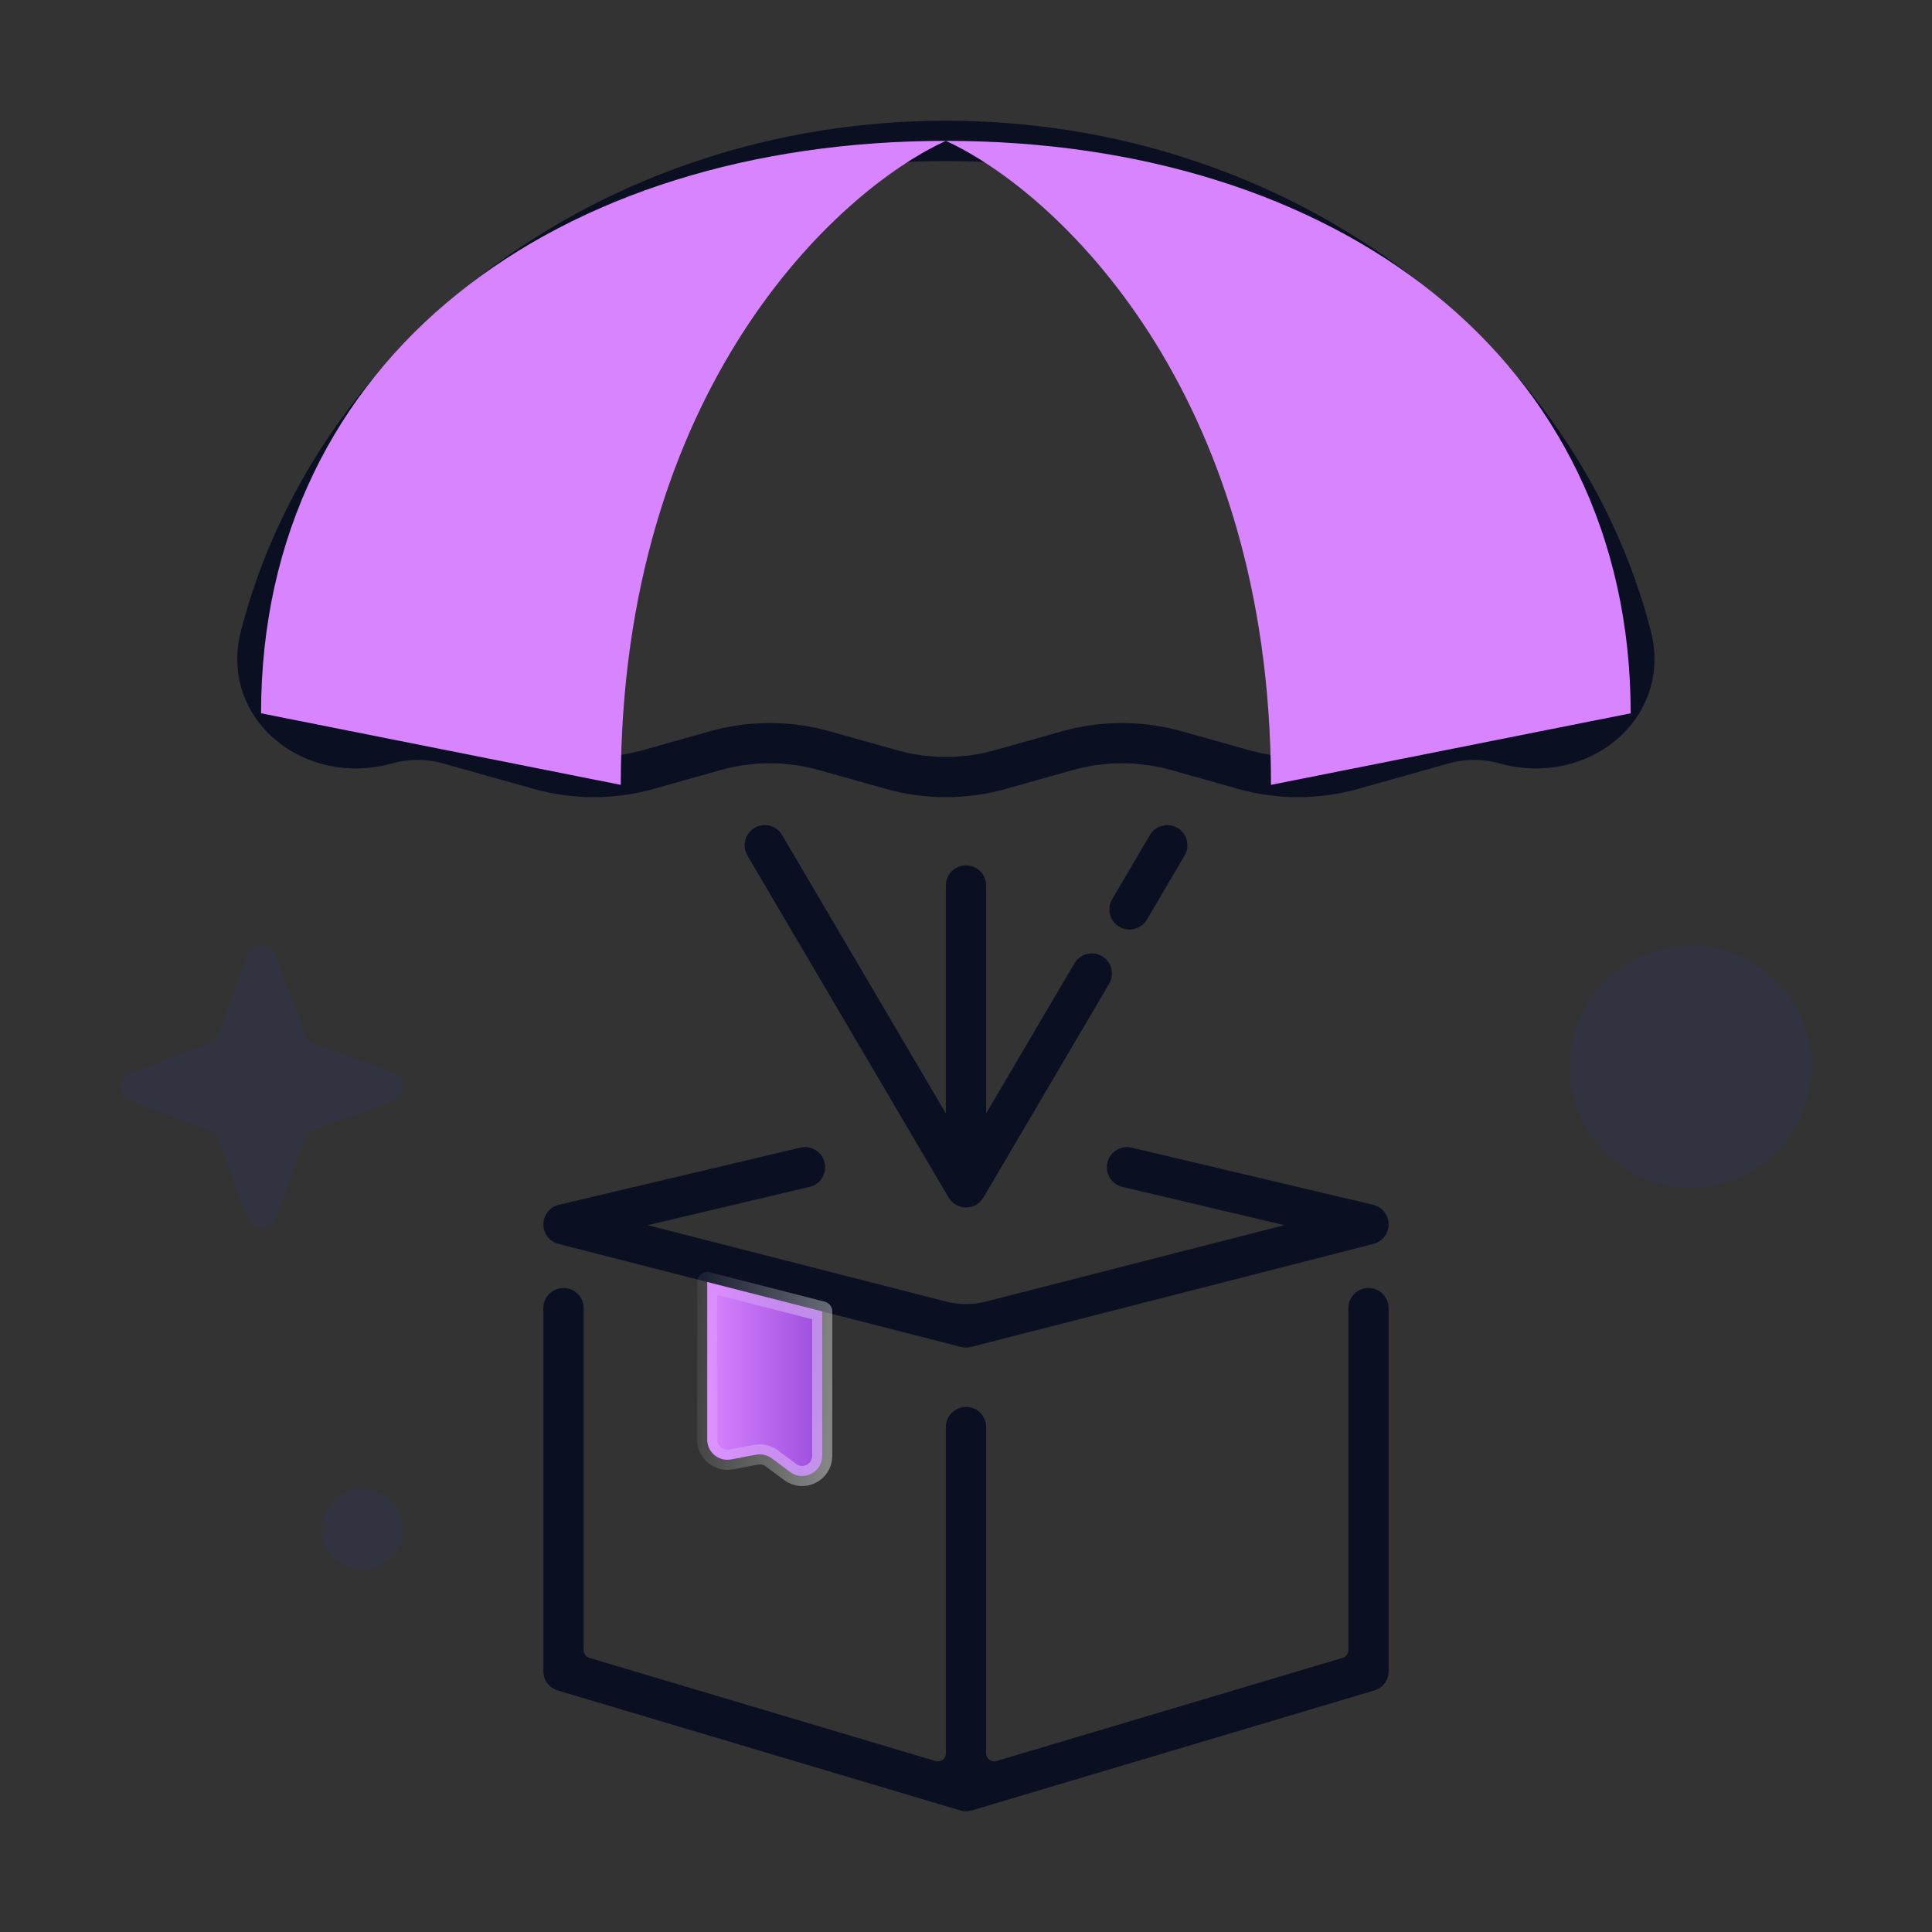 <svg width="48" height="48" viewBox="0 0 48 48" fill="none" xmlns="http://www.w3.org/2000/svg">
<rect x="0" y="0" width="48" height="48" fill="#333333" stroke="none"/>
<path d="M20.487 28.885C20.55 29.154 20.384 29.423 20.115 29.487L16.09 30.439L23.504 32.337C23.829 32.42 24.171 32.42 24.496 32.337L31.91 30.439L27.885 29.487C27.616 29.423 27.45 29.154 27.513 28.885C27.577 28.616 27.846 28.45 28.115 28.513L34.115 29.933C34.339 29.986 34.498 30.185 34.5 30.415C34.502 30.645 34.347 30.847 34.124 30.904L24.124 33.464C24.043 33.485 23.957 33.485 23.876 33.464L13.876 30.904C13.653 30.847 13.498 30.645 13.5 30.415C13.502 30.185 13.661 29.986 13.885 29.933L19.885 28.513C20.154 28.45 20.423 28.616 20.487 28.885Z" fill="#040A1F" fill-opacity="0.87"/>
<path d="M14.5 32.5C14.5 32.224 14.276 32 14 32C13.724 32 13.5 32.224 13.5 32.5V41.52C13.5 41.742 13.645 41.936 13.857 41.999L23.85 44.977C23.939 45.005 24.036 45.008 24.132 44.982C24.136 44.981 24.14 44.98 24.144 44.979L34.143 41.999C34.355 41.936 34.5 41.742 34.5 41.52V32.5C34.5 32.224 34.276 32 34 32C33.724 32 33.5 32.224 33.5 32.5V40.998C33.5 41.087 33.442 41.165 33.357 41.19L24.757 43.753C24.629 43.791 24.5 43.695 24.5 43.561V35.455C24.5 35.179 24.276 34.955 24 34.955C23.724 34.955 23.5 35.179 23.5 35.455V43.561C23.5 43.695 23.371 43.791 23.243 43.753L14.643 41.19C14.558 41.165 14.5 41.087 14.5 40.998V32.5Z" fill="#040A1F" fill-opacity="0.87"/>
<path d="M17.571 31.851V35.768C17.571 36.081 17.856 36.317 18.164 36.259L18.784 36.142C18.922 36.117 19.064 36.149 19.176 36.233L19.63 36.571C19.959 36.817 20.428 36.582 20.428 36.17V32.582L17.571 31.851Z" fill="url(#paint0_linear_1_461)" stroke="url(#paint1_linear_1_461)" stroke-opacity="0.4" stroke-width="0.5" stroke-linejoin="round"/>
<path d="M23.5 4C15.436 4 8.723 9.111 6.956 15.918C6.773 16.626 7.023 17.232 7.502 17.627C7.99 18.03 8.721 18.215 9.471 18.004C10.062 17.838 10.688 17.838 11.279 18.004L13.531 18.638C14.328 18.862 15.172 18.862 15.969 18.638L17.636 18.169C18.61 17.895 19.64 17.895 20.614 18.169L22.281 18.638C23.078 18.862 23.922 18.862 24.719 18.638L26.386 18.169C27.36 17.895 28.39 17.895 29.364 18.169L31.031 18.638C31.828 18.862 32.672 18.862 33.469 18.638L35.721 18.004C36.312 17.838 36.938 17.838 37.529 18.004C38.279 18.215 39.01 18.03 39.498 17.627C39.977 17.232 40.228 16.626 40.044 15.918C38.278 9.111 31.564 4 23.5 4ZM5.988 15.667C7.88 8.376 15.026 3 23.5 3C31.974 3 39.12 8.376 41.012 15.667C41.3 16.78 40.889 17.775 40.135 18.398C39.391 19.014 38.319 19.265 37.258 18.967C36.844 18.85 36.406 18.85 35.992 18.967L33.739 19.6C32.765 19.874 31.735 19.874 30.761 19.6L29.094 19.131C28.297 18.907 27.453 18.907 26.656 19.131L24.989 19.6C24.015 19.874 22.985 19.874 22.011 19.6L20.344 19.131C19.547 18.907 18.703 18.907 17.906 19.131L16.239 19.6C15.265 19.874 14.235 19.874 13.261 19.6L11.008 18.967C10.594 18.85 10.156 18.85 9.742 18.967C8.681 19.265 7.609 19.014 6.865 18.398C6.111 17.775 5.7 16.78 5.988 15.667Z" fill="#040A1F" fill-opacity="0.87"/>
<path d="M15.423 19.5C15.423 9.654 20.807 4.731 23.5 3.5C13.835 3.5 6.486 8.886 6.486 17.722L15.423 19.5Z" fill="#D884FF"/>
<path d="M31.577 19.5C31.577 9.654 26.192 4.731 23.5 3.5C33.165 3.5 40.514 8.886 40.514 17.722L31.577 19.5Z" fill="#D884FF"/>
<path d="M18.747 20.569C18.985 20.429 19.291 20.509 19.431 20.747L23.5 27.664V22C23.5 21.724 23.724 21.5 24 21.5C24.276 21.5 24.5 21.724 24.5 22V27.664L26.694 23.934C26.834 23.696 27.141 23.617 27.379 23.757C27.617 23.897 27.696 24.203 27.556 24.441L24.431 29.754C24.341 29.906 24.177 30 24 30C23.823 30 23.659 29.906 23.569 29.754L18.569 21.254C18.429 21.016 18.509 20.709 18.747 20.569ZM29.254 20.569C29.492 20.709 29.571 21.016 29.431 21.254L28.494 22.847C28.354 23.085 28.047 23.165 27.809 23.025C27.571 22.885 27.492 22.578 27.632 22.34L28.569 20.747C28.709 20.509 29.016 20.429 29.254 20.569Z" fill="#040A1F" fill-opacity="0.87"/>
<path d="M42 29.5C40.343 29.5 39 28.157 39 26.5C39 24.843 40.343 23.5 42 23.5C43.657 23.5 45 24.843 45 26.5C45 28.157 43.657 29.5 42 29.5Z" fill="#2341DF" fill-opacity="0.08"/>
<path d="M9 39C8.448 39 8 38.552 8 38C8 37.448 8.448 37 9 37C9.552 37 10 37.448 10 38C10 38.552 9.552 39 9 39Z" fill="#2341DF" fill-opacity="0.08"/>
<path d="M6.15 23.744C6.27 23.419 6.73 23.419 6.85 23.744L7.576 25.704C7.613 25.806 7.694 25.887 7.796 25.924L9.756 26.65C10.081 26.77 10.081 27.23 9.756 27.35L7.796 28.076C7.694 28.113 7.613 28.194 7.576 28.296L6.85 30.256C6.73 30.581 6.27 30.581 6.15 30.256L5.424 28.296C5.387 28.194 5.306 28.113 5.204 28.076L3.244 27.35C2.919 27.23 2.919 26.77 3.244 26.65L5.204 25.924C5.306 25.887 5.387 25.806 5.424 25.704L6.15 23.744Z" fill="#2341DF" fill-opacity="0.08"/>
<defs>
<linearGradient id="paint0_linear_1_461" x1="20.357" y1="36.081" x2="17.614" y2="36.081" gradientUnits="userSpaceOnUse">
<stop stop-color="#9D4EDD"/>
<stop offset="1" stop-color="#D884FF"/>
</linearGradient>
<linearGradient id="paint1_linear_1_461" x1="20.508" y1="36.672" x2="16.355" y2="36.368" gradientUnits="userSpaceOnUse">
<stop stop-color="white"/>
<stop offset="1" stop-color="white" stop-opacity="0"/>
</linearGradient>
</defs>
</svg>
